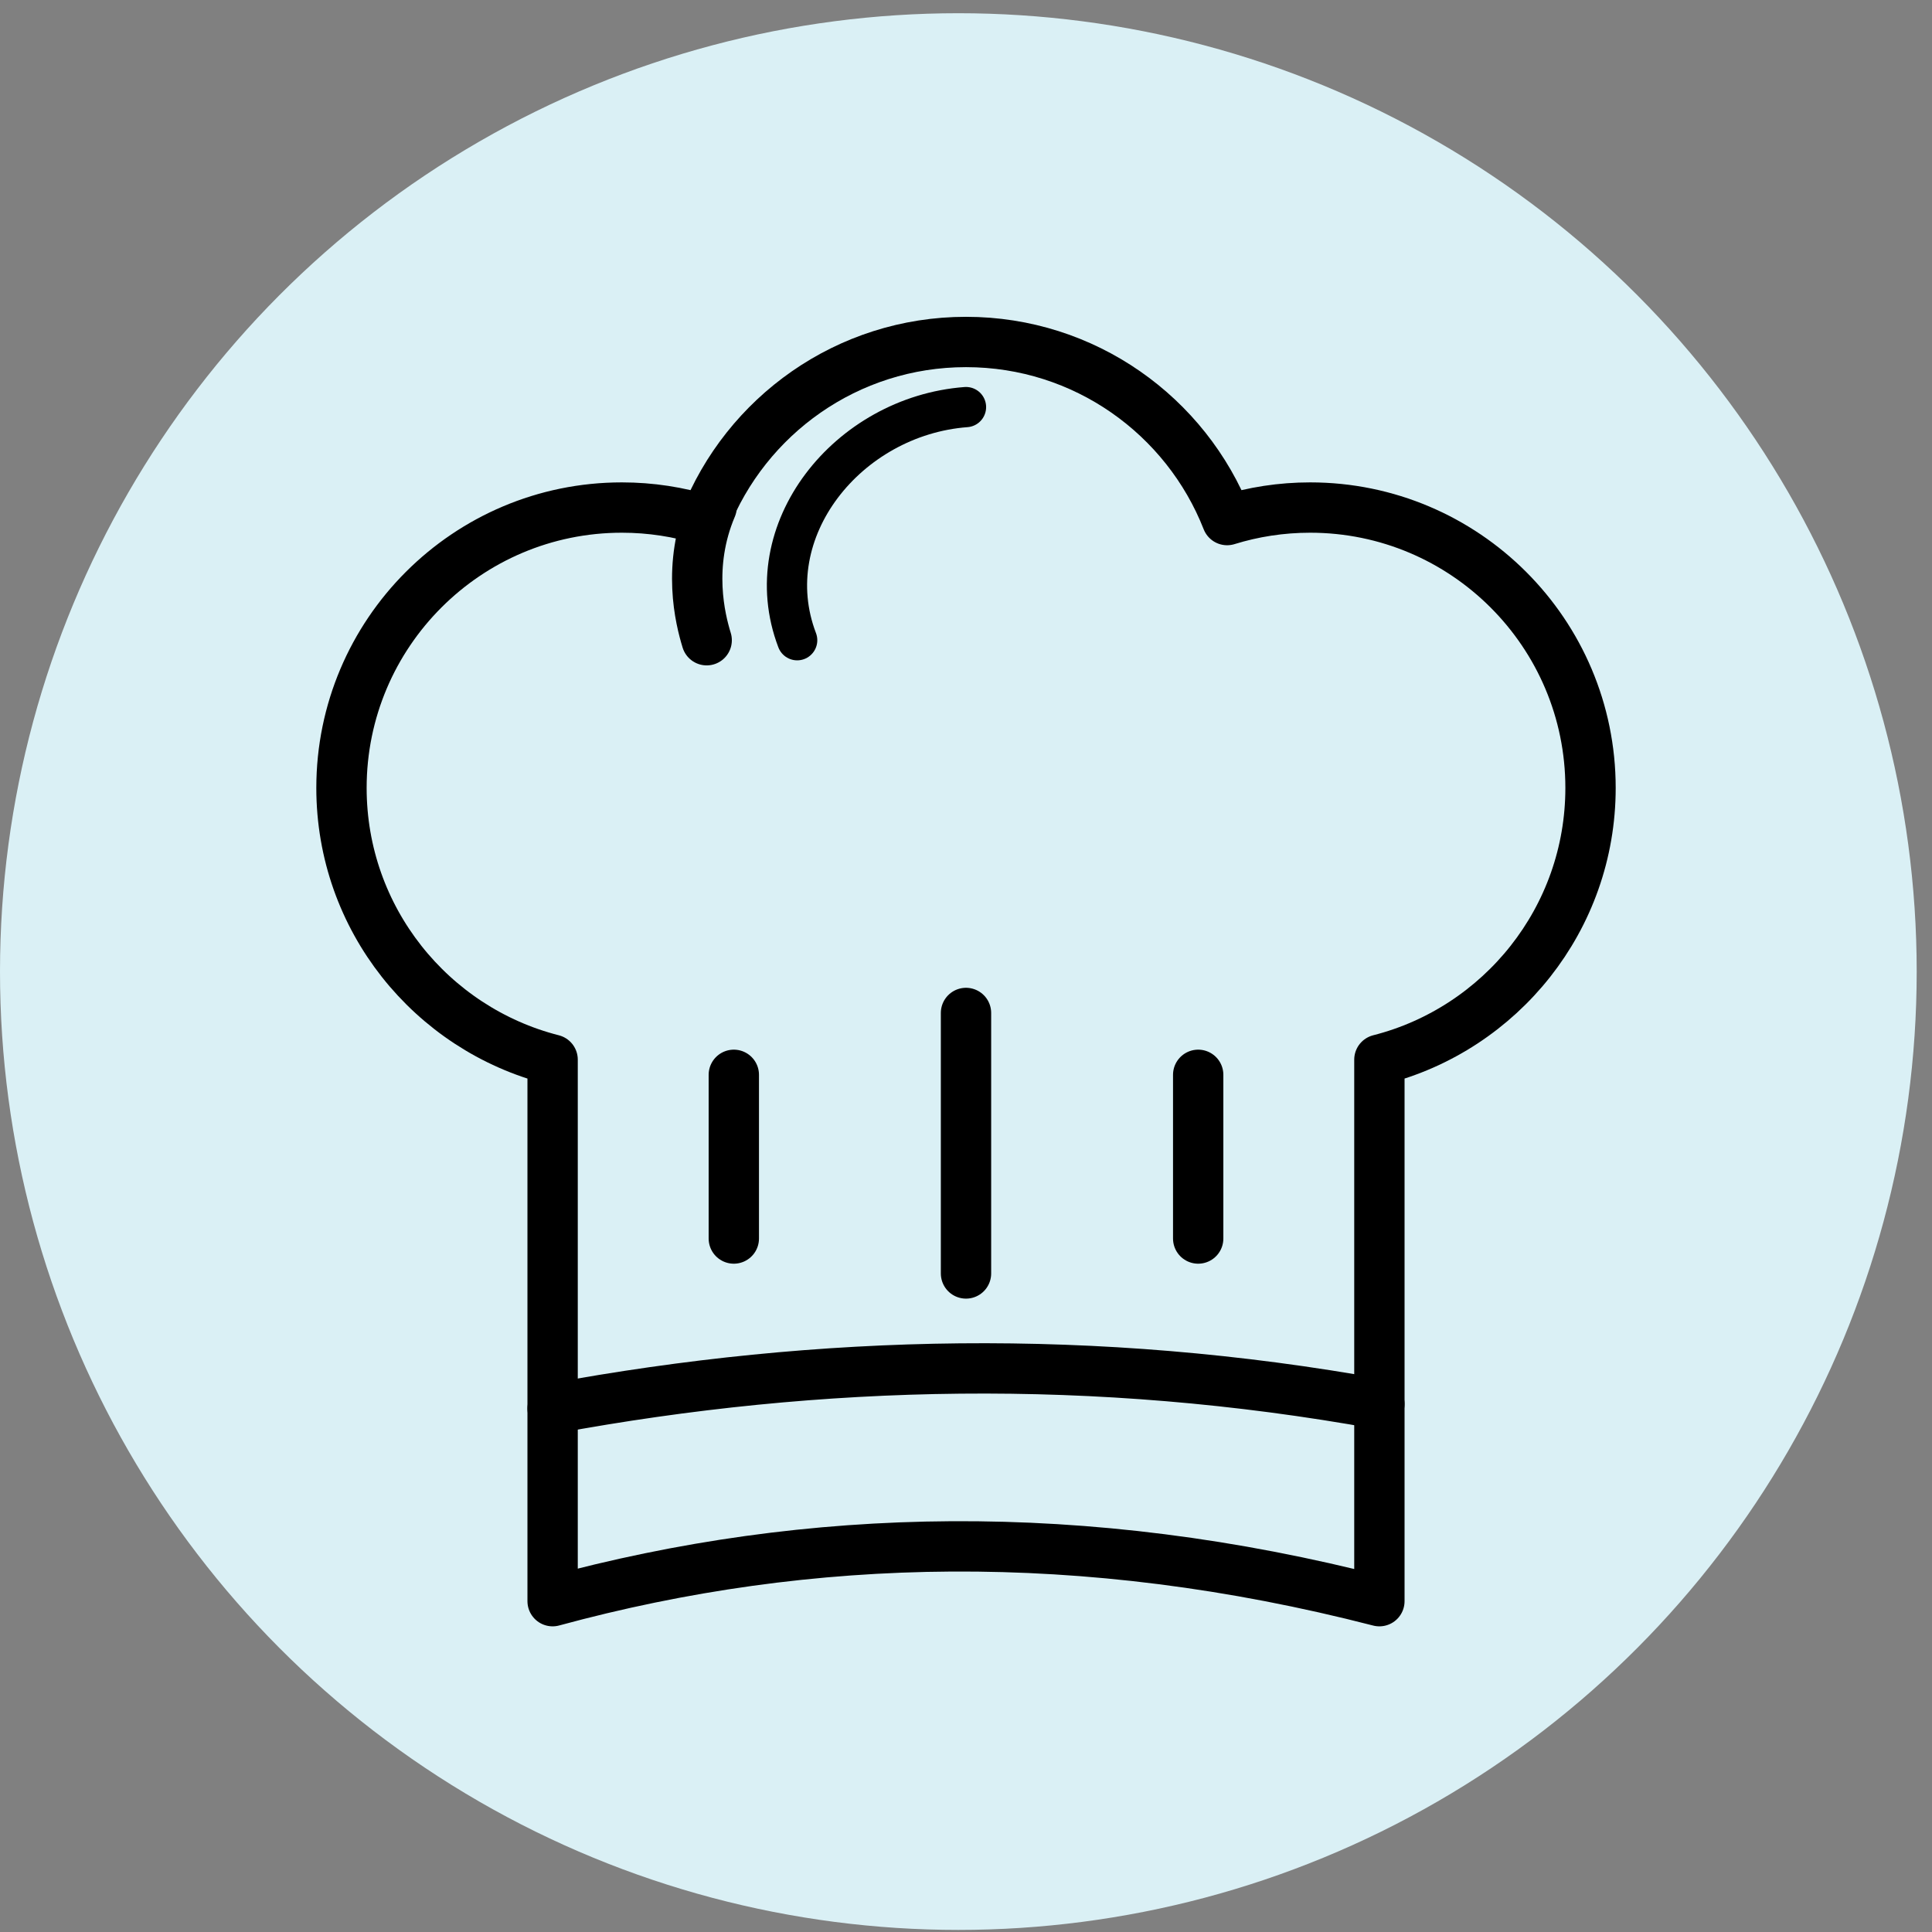 <?xml version="1.0" encoding="UTF-8" standalone="no"?><!DOCTYPE svg PUBLIC "-//W3C//DTD SVG 1.1//EN" "http://www.w3.org/Graphics/SVG/1.1/DTD/svg11.dtd"><svg width="100%" height="100%" viewBox="0 0 400 400" version="1.1" xmlns="http://www.w3.org/2000/svg" xmlns:xlink="http://www.w3.org/1999/xlink" xml:space="preserve" xmlns:serif="http://www.serif.com/" style="fill-rule:evenodd;clip-rule:evenodd;stroke-linecap:round;stroke-linejoin:round;stroke-miterlimit:1.5;"><rect x="0" y="0" width="400" height="400" fill="#808080" stroke="none"/><rect id="Artboard6" x="0" y="0" width="400" height="400" style="fill:none;"/><circle cx="198.416" cy="201.154" r="198.416" style="fill:#daf0f5;"/><path d="M114.413,331.506l-0,-112.114c-25.115,-6.389 -43.714,-29.171 -43.714,-56.262c0,-32.037 26.011,-58.048 58.048,-58.048c5.985,0 11.759,0.908 17.195,2.593c8.469,-21.578 29.492,-36.872 54.058,-36.872c24.566,0 45.589,15.294 54.058,36.872c5.436,-1.685 11.21,-2.593 17.195,-2.593c32.037,0 58.048,26.011 58.048,58.048c-0,27.091 -18.599,49.873 -43.714,56.262l0,112.114c-61.197,-15.766 -117.919,-14.486 -171.174,-0Z" style="fill:none;stroke:#000;stroke-width:10.42px;"/><path d="M285.587,290.691c-58.747,-10.616 -115.702,-9.315 -171.174,0.933" style="fill:none;stroke:#000;stroke-width:10.42px;"/><path d="M151.928,222.53l-0,33.894" style="fill:none;stroke:#000;stroke-width:10.42px;"/><path d="M248.072,222.53l0,33.894" style="fill:none;stroke:#000;stroke-width:10.42px;"/><path d="M200,209.723l0,53.933" style="fill:none;stroke:#000;stroke-width:10.42px;"/><path d="M200,84.284c-24.459,1.857 -43.602,25.584 -34.953,48.268" style="fill:none;stroke:#000;stroke-width:8.33px;"/><path d="M147.335,104.963c-5.149,12.151 -2.365,23.218 -1.024,27.589" style="fill:none;stroke:#000;stroke-width:10.42px;"/></svg>